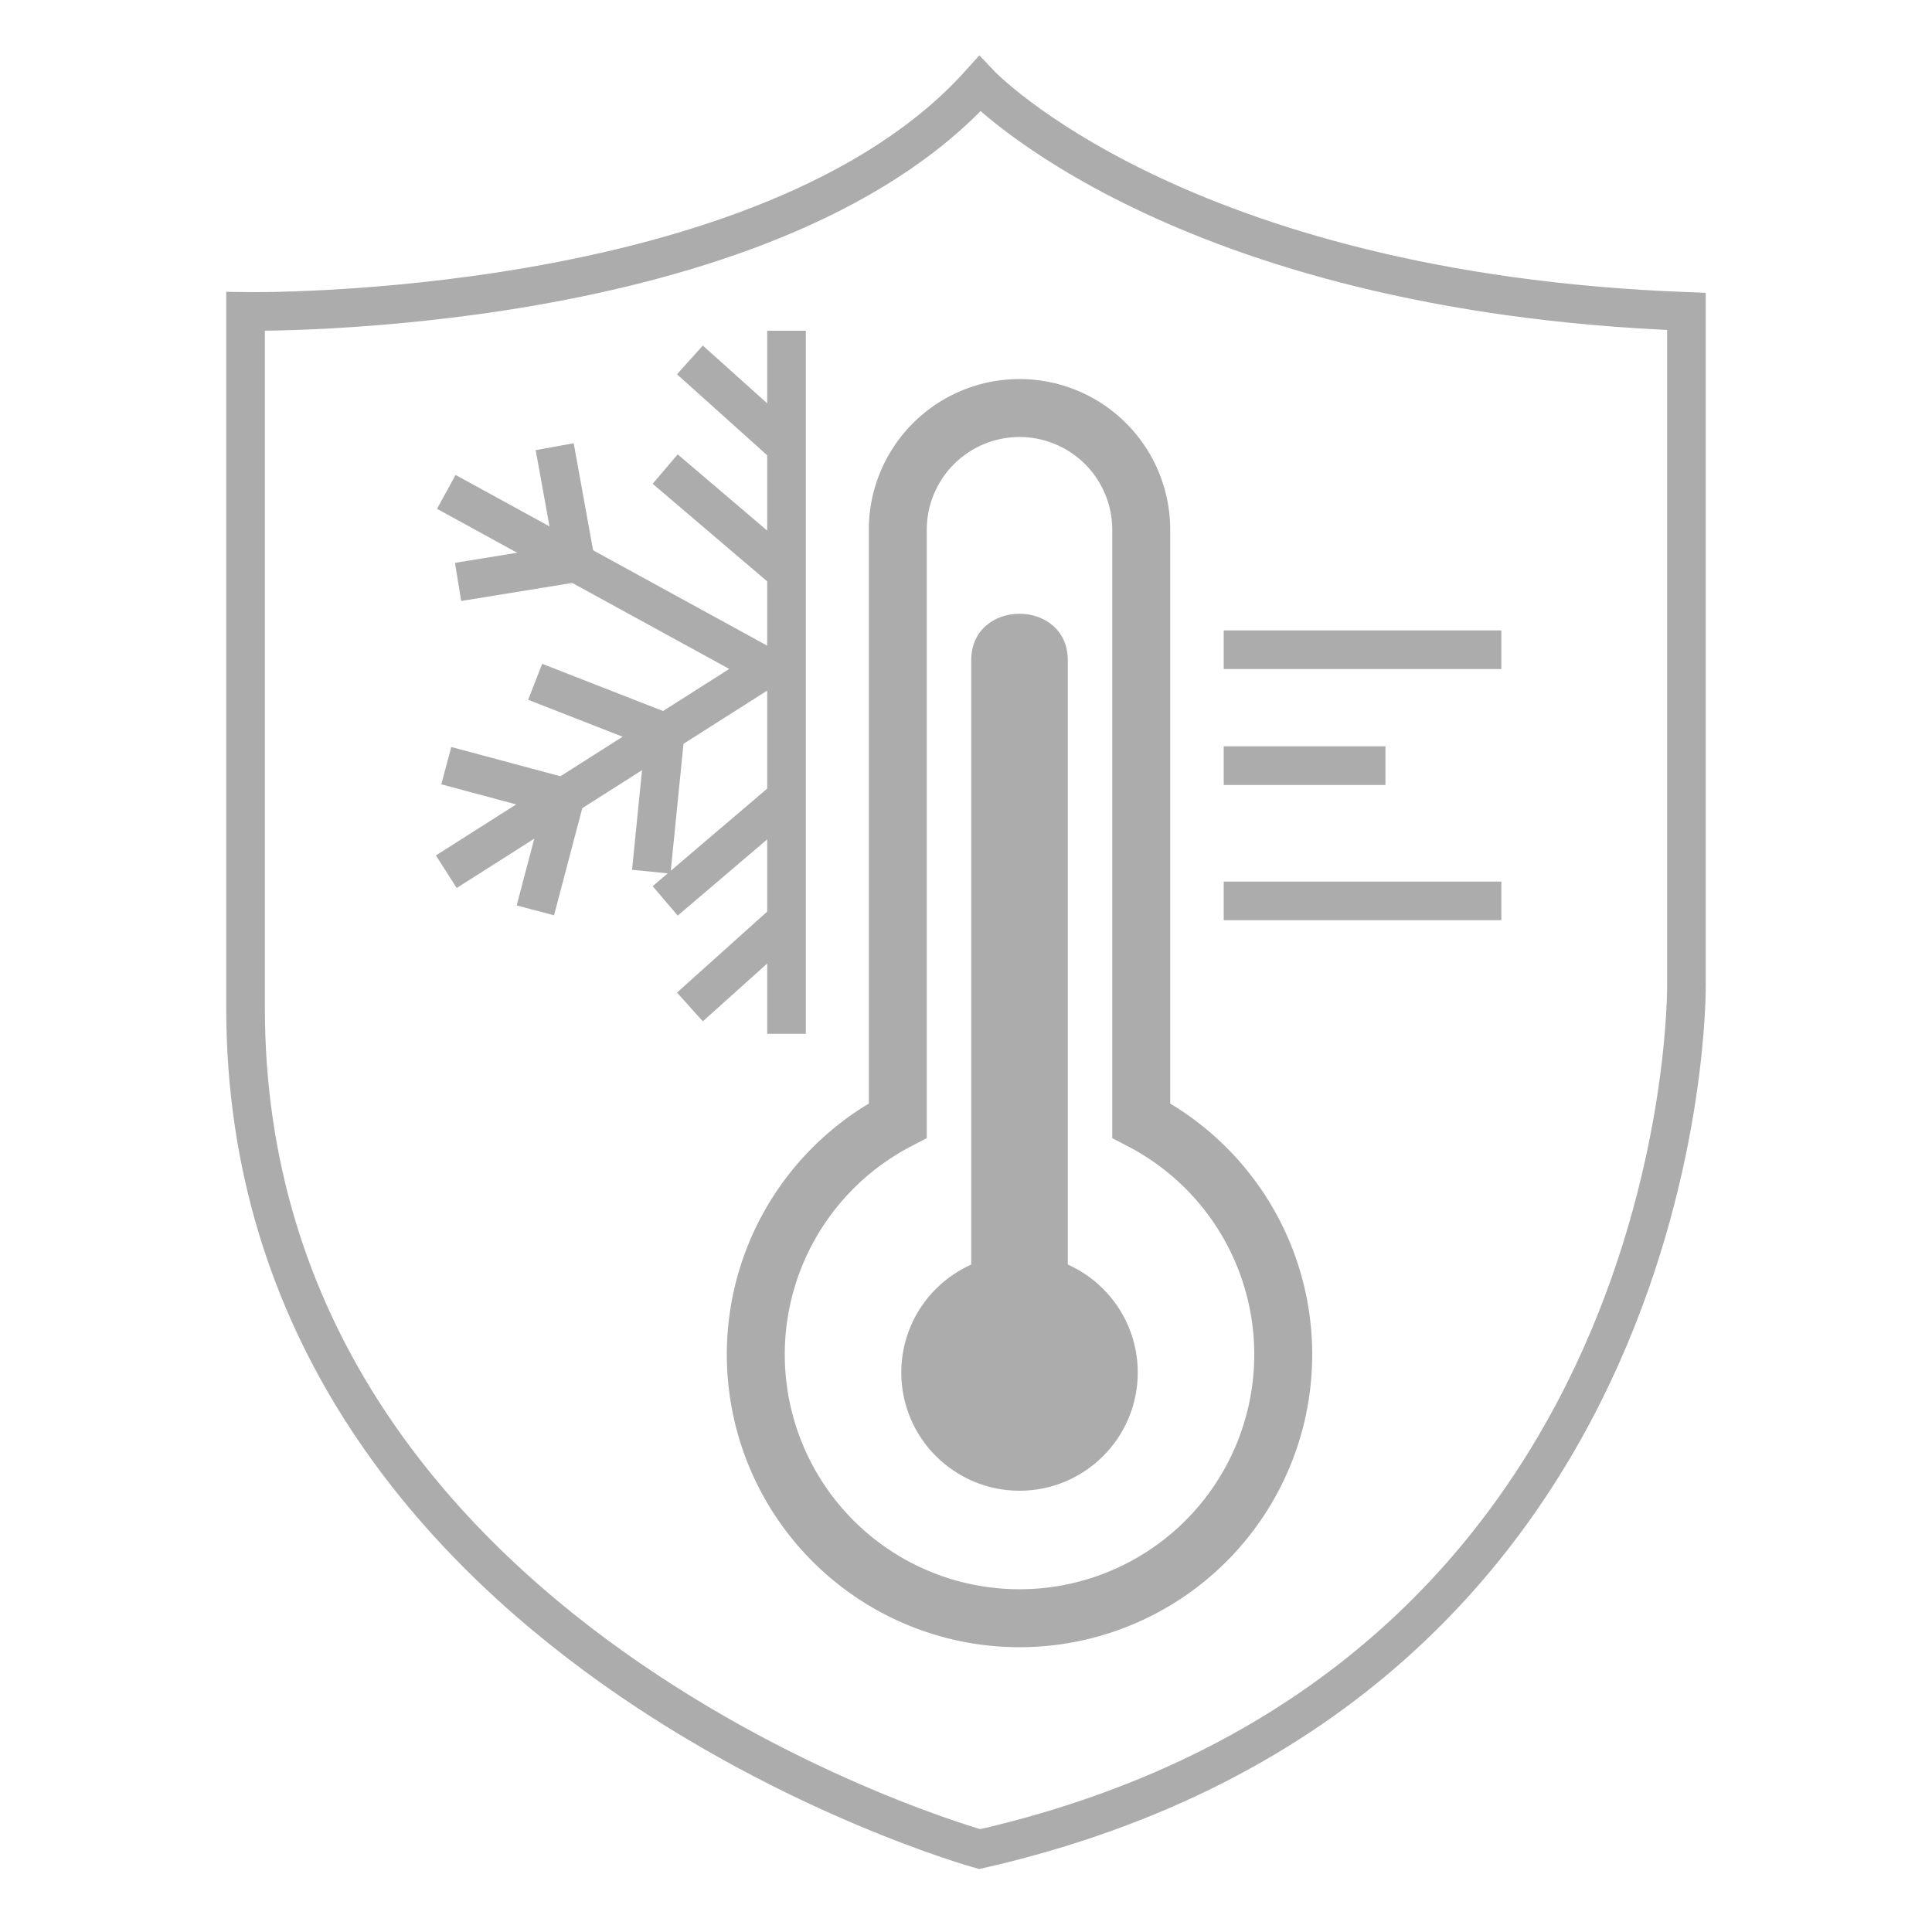 <svg id="Слой_1" data-name="Слой 1" xmlns="http://www.w3.org/2000/svg" width="100" height="100" viewBox="0 0 100 100">
  <defs>
    <style>
      .cls-1, .cls-4 {
        fill: none;
      }

      .cls-1, .cls-3, .cls-4 {
        stroke: #acacac;
        stroke-miterlimit: 10;
      }

      .cls-1 {
        stroke-width: 3px;
      }

      .cls-2, .cls-3 {
        fill: #acacac;
      }

      .cls-3, .cls-4 {
        stroke-width: 2px;
      }
    </style>
  </defs>
  <g id="keep-warm">
    <path class="cls-1" d="M59.07,58V27.42a6.3,6.3,0,1,0-12.6,0V58a13.65,13.65,0,1,0,12.6,0Z"/>
    <path class="cls-2" d="M50.27,34.18V71.89c0,3.22,5,3.22,5,0V34.18c0-3.21-5-3.22-5,0Z"/>
    <circle class="cls-3" cx="52.77" cy="71.04" r="5.12"/>
    <line class="cls-4" x1="63.34" y1="46.63" x2="77.71" y2="46.63"/>
    <line class="cls-4" x1="63.34" y1="33.63" x2="77.71" y2="33.63"/>
    <line class="cls-4" x1="63.34" y1="39.63" x2="71.71" y2="39.63"/>
    <polyline class="cls-4" points="40.71 17.12 40.71 34.56 40.71 53.51"/>
    <polyline class="cls-4" points="23.1 45.12 39.71 34.56 23.1 25.46"/>
    <line class="cls-4" x1="40.71" y1="47.63" x2="35.71" y2="52.12"/>
    <line class="cls-4" x1="35.71" y1="18.63" x2="40.71" y2="23.12"/>
    <line class="cls-4" x1="40.71" y1="41.28" x2="34.43" y2="46.63"/>
    <line class="cls-4" x1="34.43" y1="24.28" x2="40.71" y2="29.63"/>
    <polyline class="cls-4" points="28.71 23.12 29.8 29.13 23.71 30.12"/>
    <polyline class="cls-4" points="33.71 45.12 34.43 37.92 27.7 35.29"/>
    <polyline class="cls-4" points="27.71 47.12 29.25 41.28 23.1 39.63"/>
    <path class="cls-4" d="M12.71,16.12s27,.44,38-11.78c0,0,10.16,10.78,36.58,11.78V51s.42,36.26-36.58,44.71c0,0-38-10.54-38-43.54Z"/>
  </g>
</svg>
